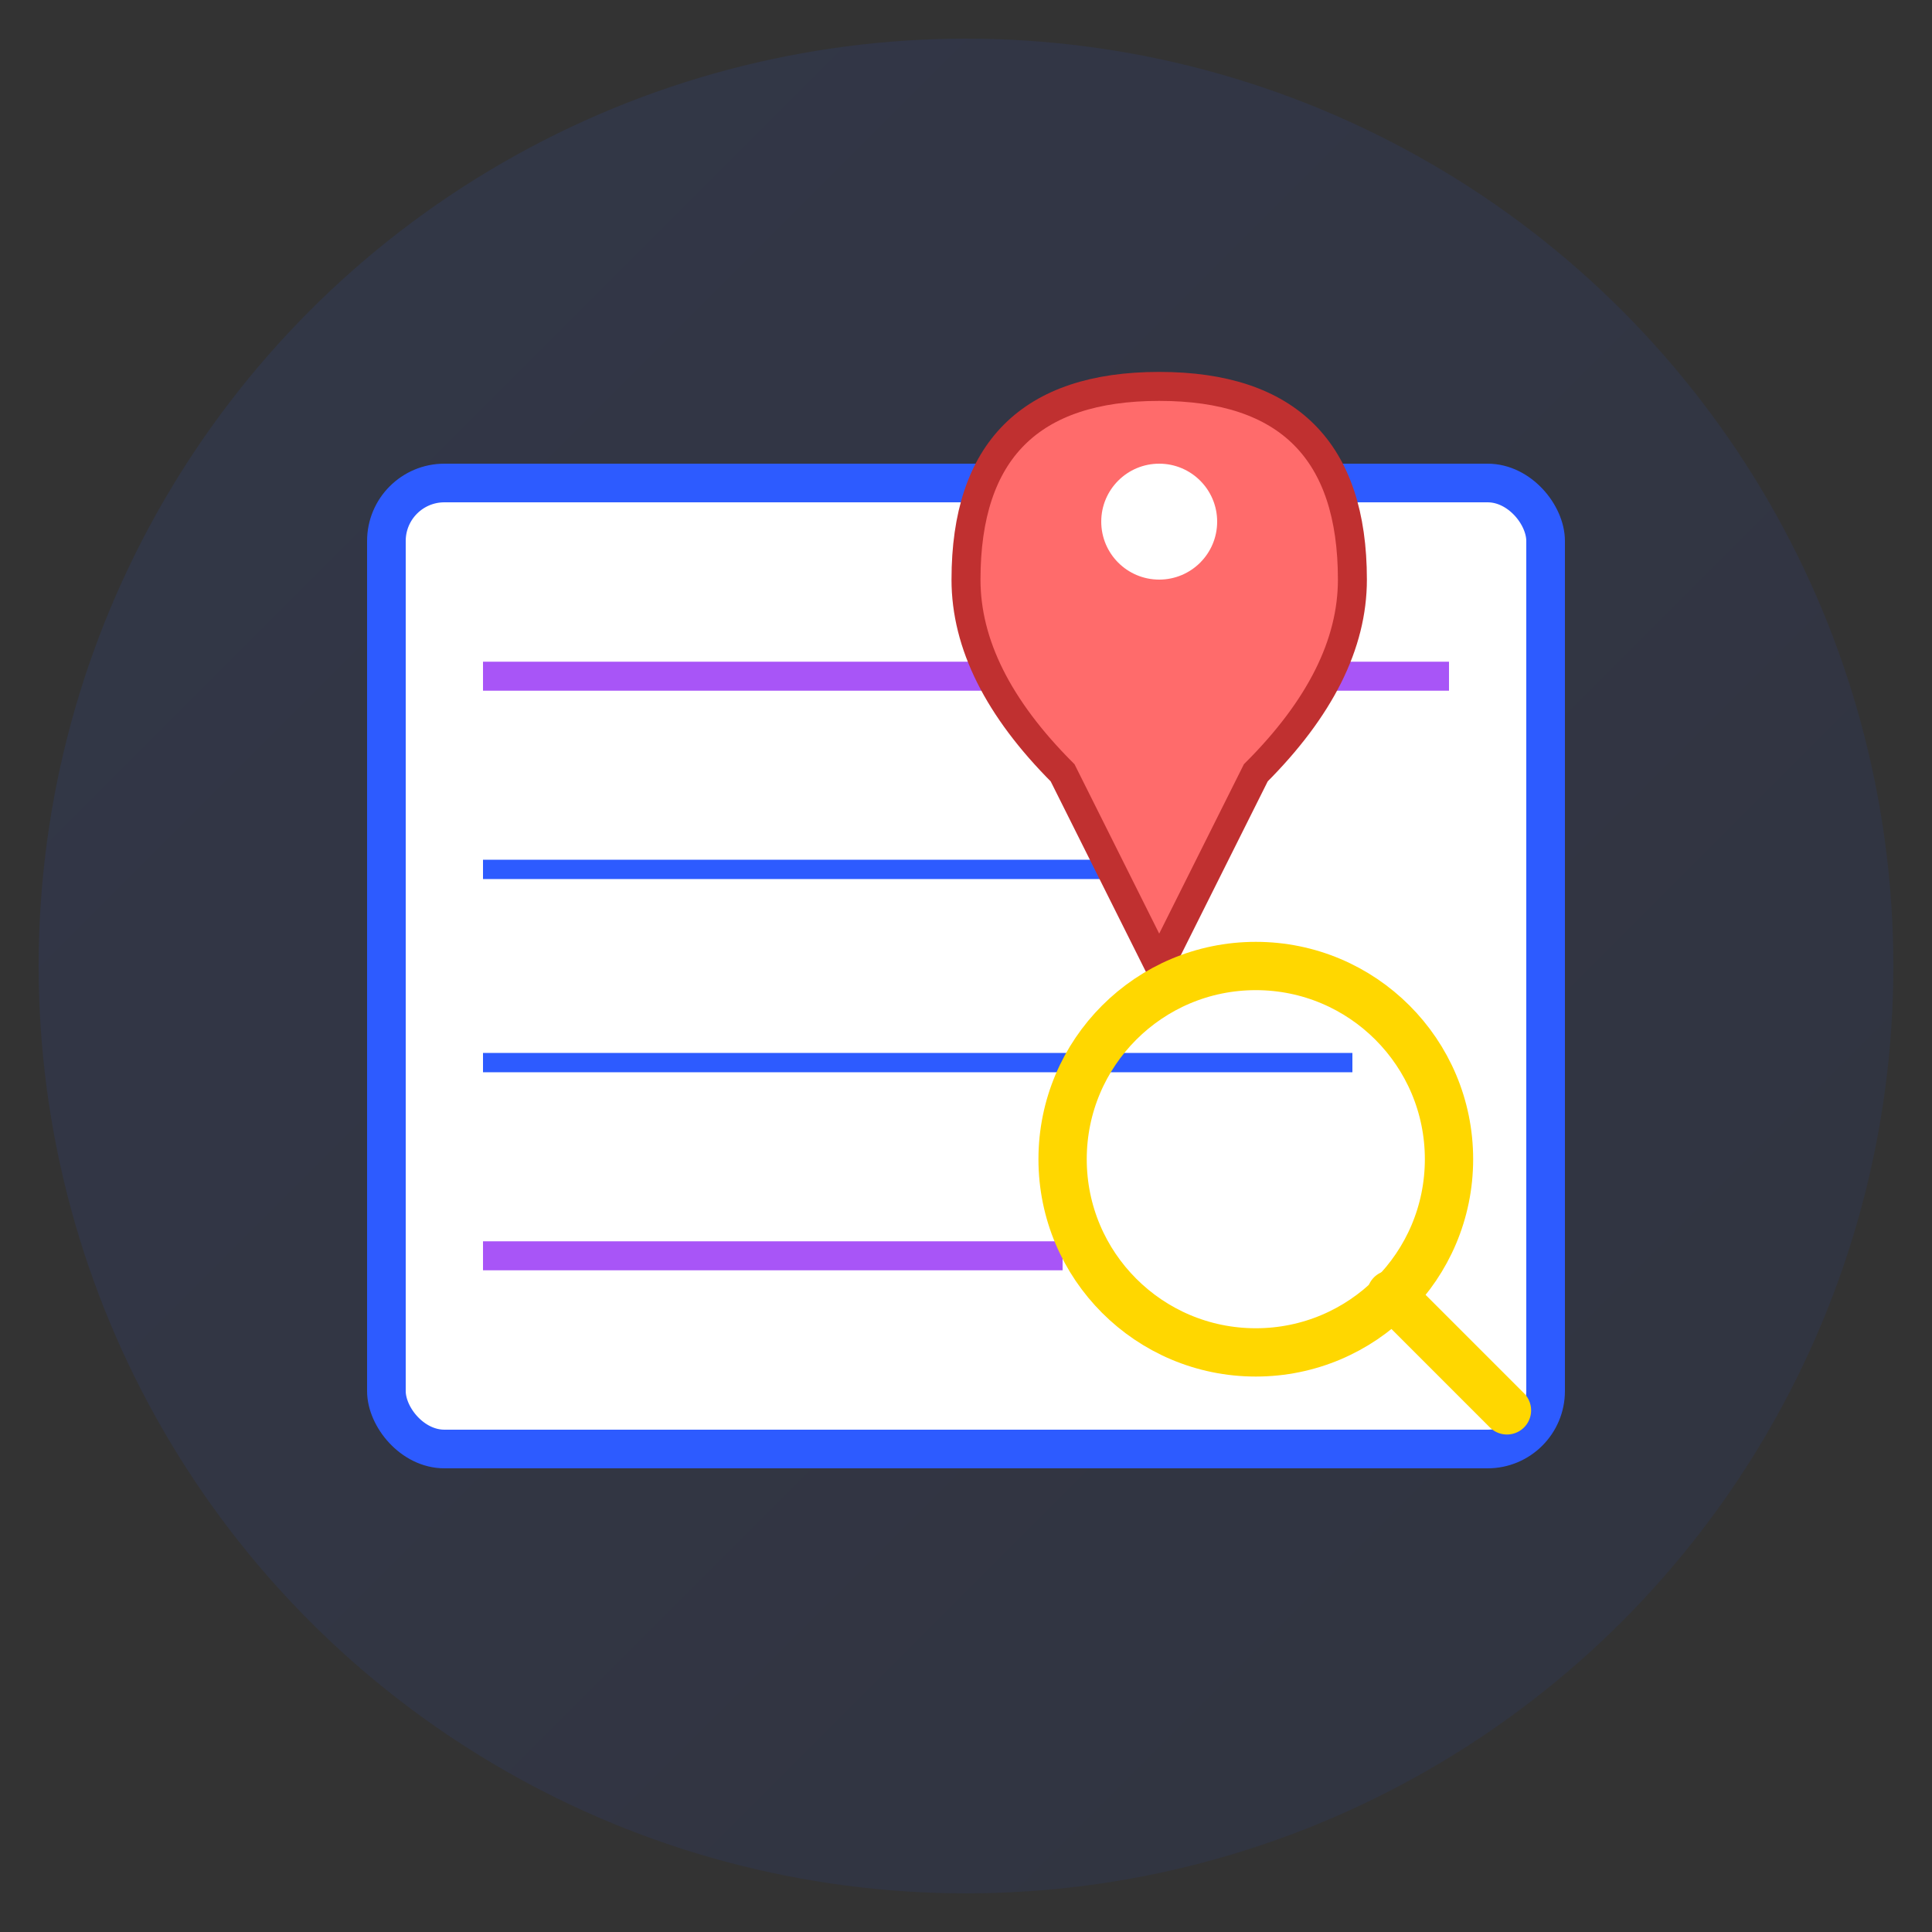 <svg xmlns="http://www.w3.org/2000/svg" viewBox="0 0 100 100">
  <rect x="0" y="0" width="100" height="100" fill="#333333" stroke="none"/>
  <defs>
    <linearGradient id="iconGrad1" x1="0%" y1="0%" x2="100%" y2="100%">
      <stop offset="0%" style="stop-color:#2D5BFF;stop-opacity:1" />
      <stop offset="100%" style="stop-color:#1E40B0;stop-opacity:1" />
    </linearGradient>
  </defs>
  
  <!-- Map/Location icon -->
  <circle cx="50" cy="50" r="48" fill="url(#iconGrad1)" opacity="0.1"/>
  
  <!-- Map paper -->
  <rect x="20" y="25" width="60" height="50" rx="3" fill="#FFFFFF" stroke="#2D5BFF" stroke-width="2"/>
  
  <!-- Map lines -->
  <line x1="25" y1="35" x2="75" y2="35" stroke="#A855F7" stroke-width="1.5"/>
  <line x1="25" y1="45" x2="60" y2="45" stroke="#2D5BFF" stroke-width="1"/>
  <line x1="25" y1="55" x2="70" y2="55" stroke="#2D5BFF" stroke-width="1"/>
  <line x1="25" y1="65" x2="55" y2="65" stroke="#A855F7" stroke-width="1.5"/>
  
  <!-- Location pin -->
  <path d="M 50 30 Q 50 20 60 20 Q 70 20 70 30 Q 70 35 65 40 L 60 50 L 55 40 Q 50 35 50 30 Z" fill="#FF6B6B" stroke="#C03030" stroke-width="1.5"/>
  <circle cx="60" cy="27" r="3" fill="#FFFFFF"/>
  
  <!-- Magnifying glass -->
  <circle cx="65" cy="60" r="10" fill="none" stroke="#FFD700" stroke-width="2.5"/>
  <line x1="72" y1="67" x2="78" y2="73" stroke="#FFD700" stroke-width="2.5" stroke-linecap="round"/>
</svg>